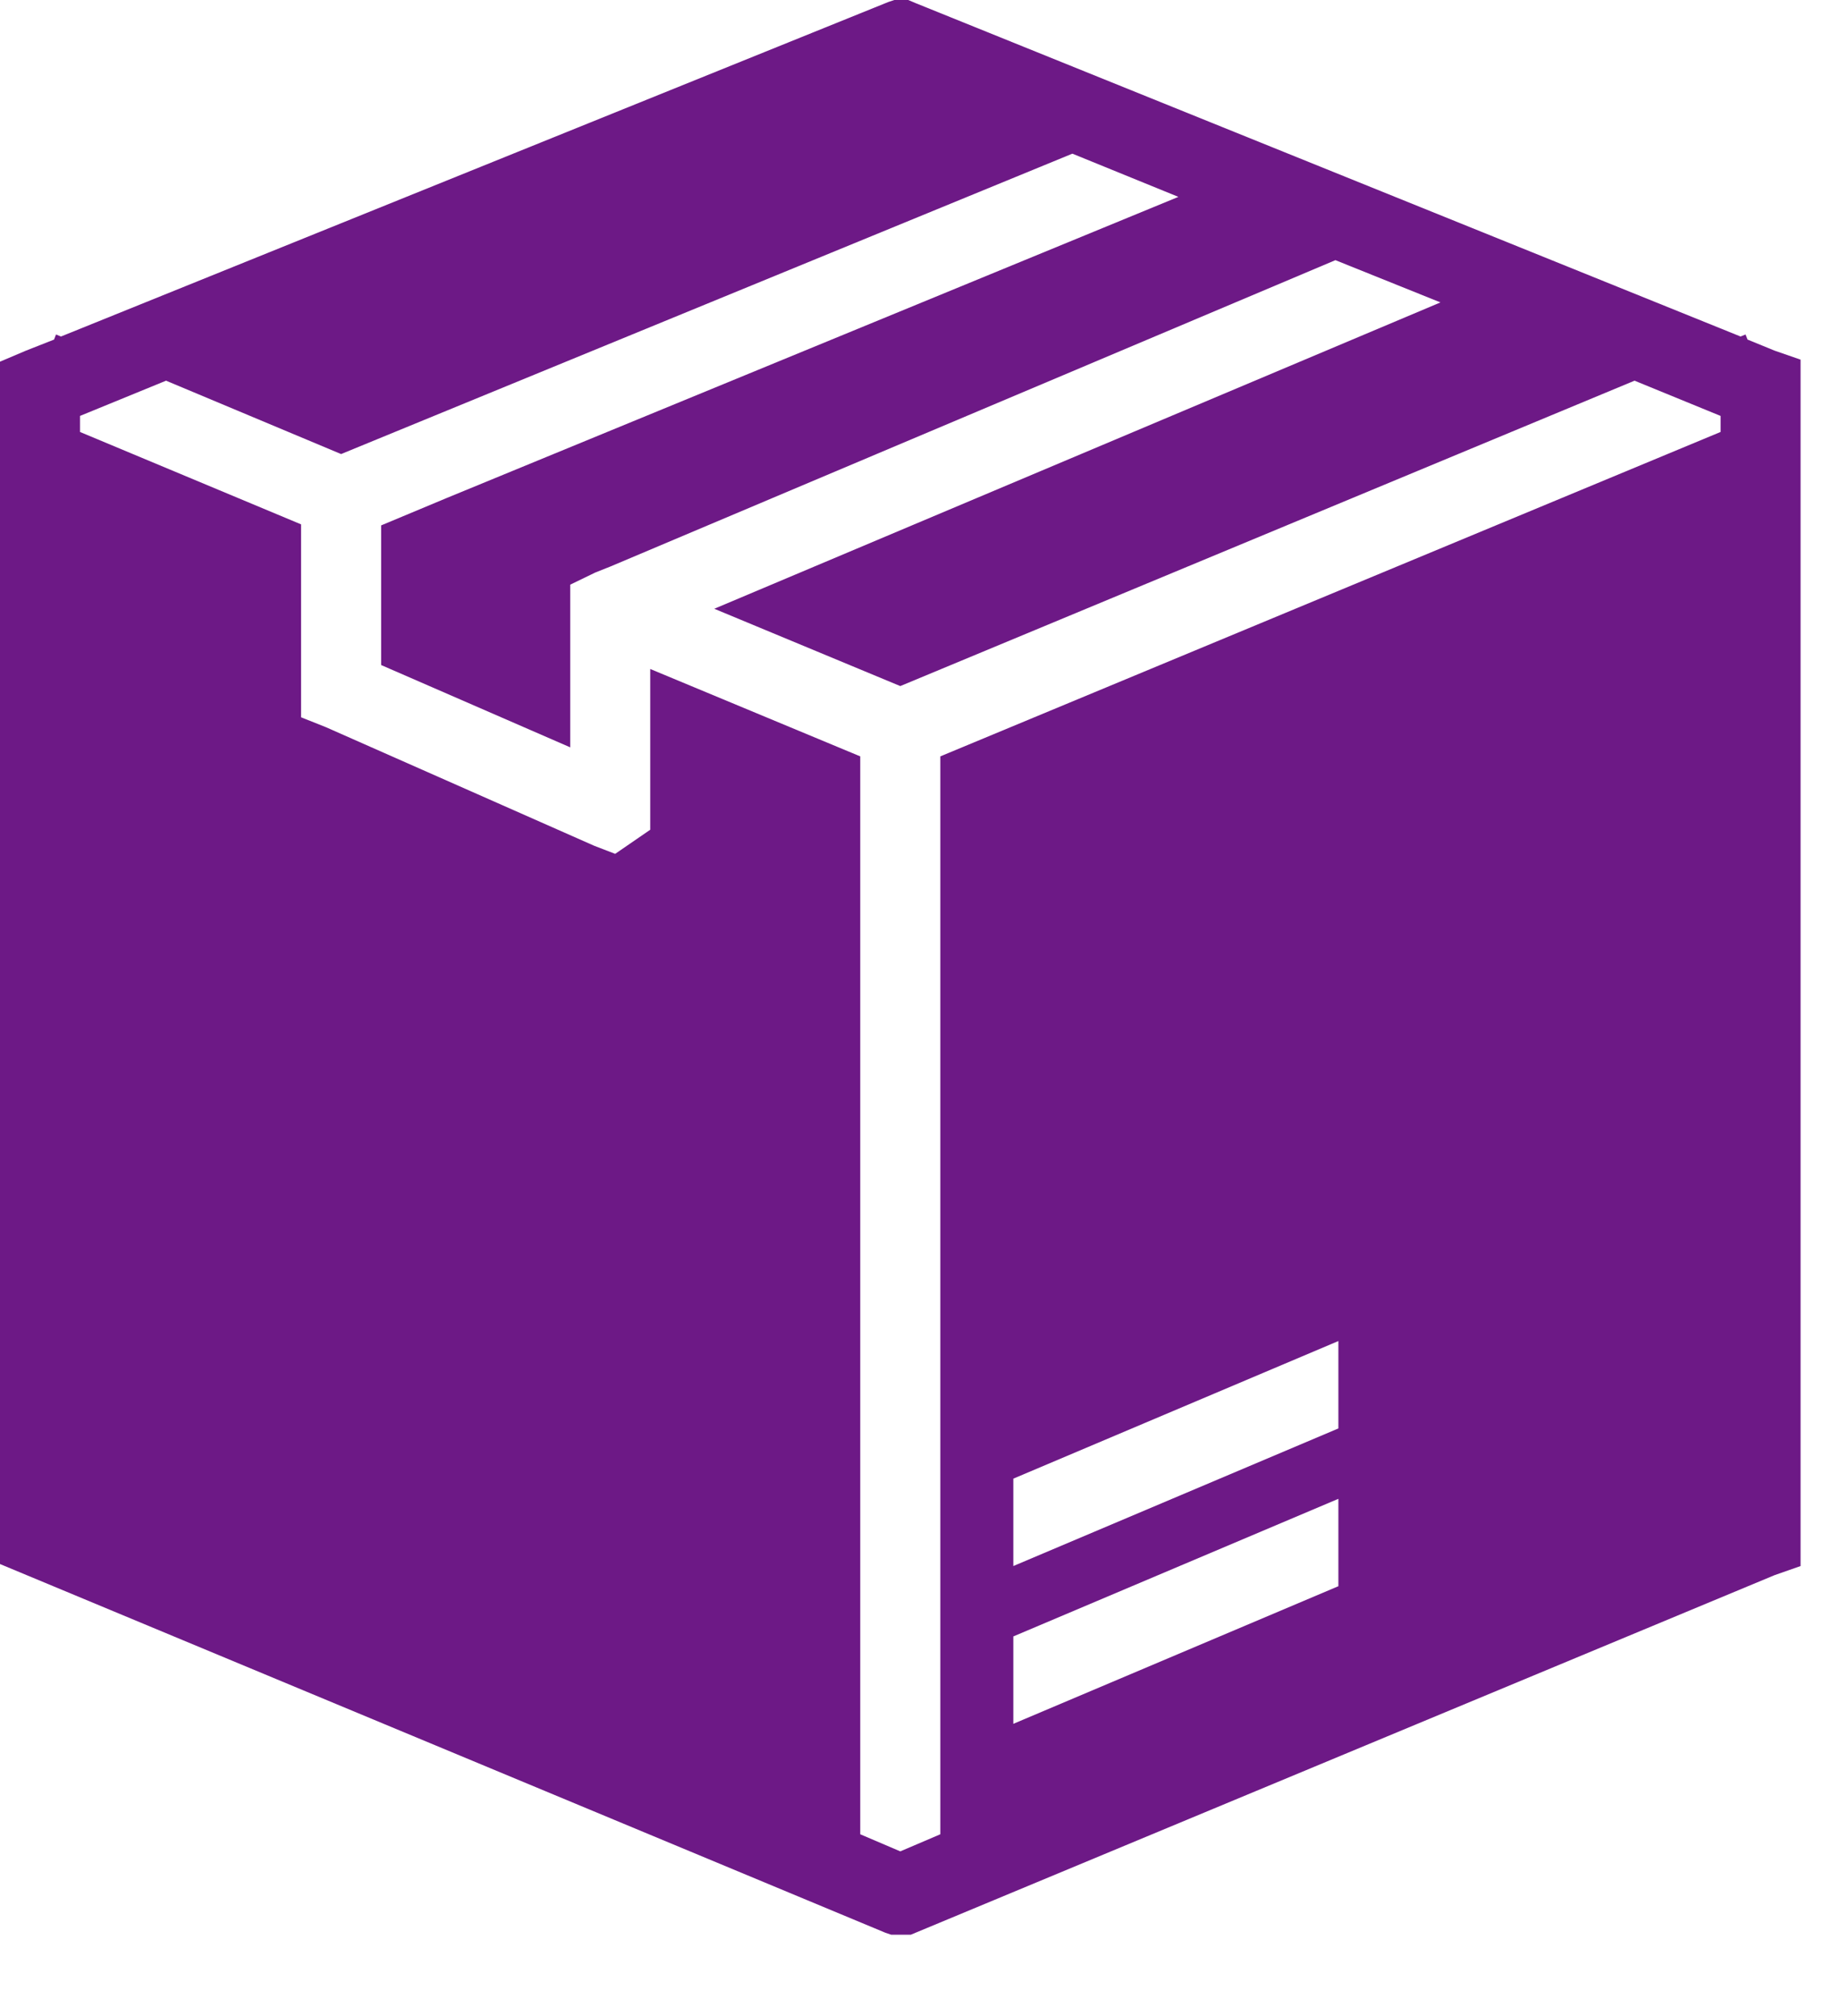 <svg width="21" height="23" viewBox="0 0 21 23" fill="none" xmlns="http://www.w3.org/2000/svg">
<g clip-path="url(#clip0_438_2171)">
<path d="M20.55 4.103L20.253 4L19.945 3.874L19.922 3.816L19.865 3.839L10.446 0.034L10.366 0H10.207L10.138 0.023L0.696 3.839L0.639 3.816L0.617 3.874L0.297 4L0 4.126V17.534V17.843L10.104 22.049L10.207 22.084H10.275H10.366L20.253 17.97L20.55 17.866V4.435V4.103ZM15.275 17.099V18.096L11.565 19.666V18.669L15.275 17.099ZM11.565 17.866V16.869L15.275 15.299V16.296L11.565 17.866ZM10.732 8.629V20.926L10.275 21.121L9.818 20.926V8.629L7.421 7.632V9.466L7.021 9.741L6.782 9.649L3.722 8.297L3.436 8.183V7.873V5.982L0.913 4.928V4.745L1.895 4.343L3.893 5.18L12.239 1.753L13.449 2.246L5.092 5.684L4.35 5.994V6.372V7.587L6.508 8.526V7.254V6.67L6.793 6.532L6.964 6.464L15.241 2.968L16.44 3.45L8.152 6.945L10.275 7.827L18.655 4.343L19.637 4.745V4.928L10.732 8.629Z" fill="#6D1986"/>
</g>
<defs>
<clipPath id="clip0_438_2171">
<rect width="20.55" height="22.072" fill="white"/>
</clipPath>
</defs>
</svg>

